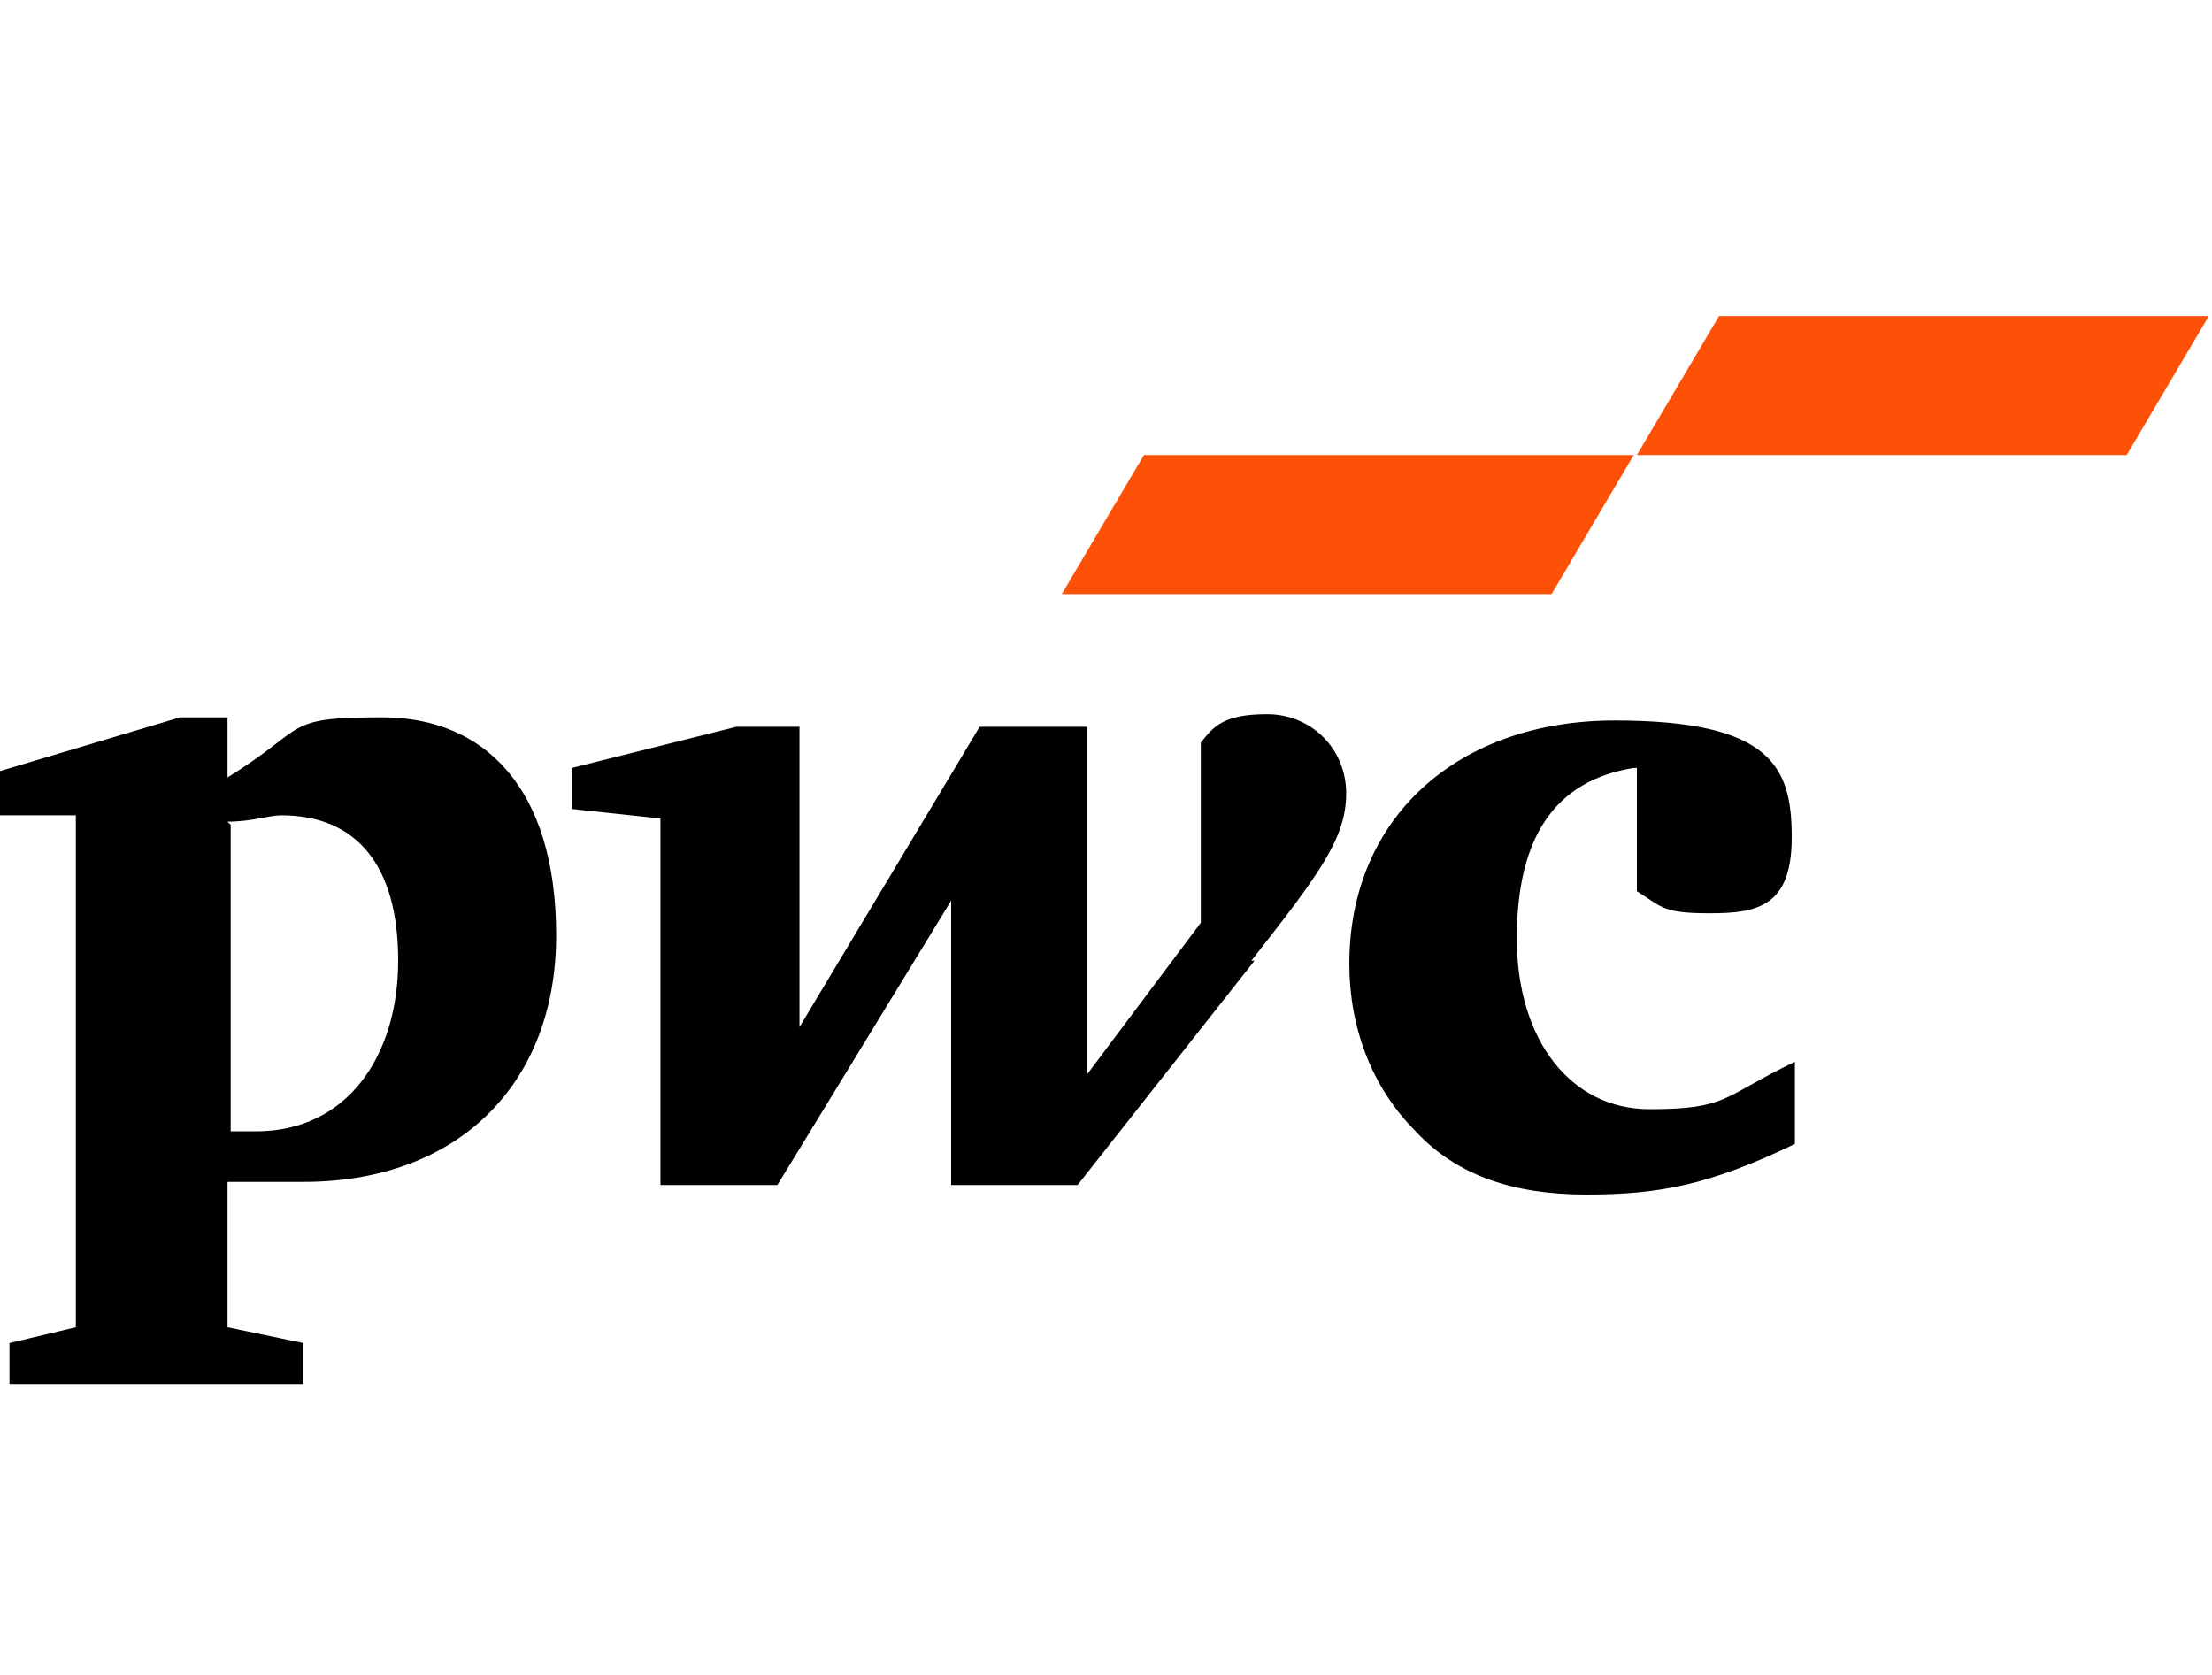 <svg xmlns="http://www.w3.org/2000/svg" viewBox="0 6 70 53" xml:space="preserve" width="70" height="53">
  <g data-name="Layer_1">
    <path d="M51.7 30.3c-2.5.4-3.7 2.2-3.7 5.4s1.7 5.4 4.2 5.4 2.3-.4 4.6-1.5v2.6c-2.7 1.3-4.3 1.6-6.6 1.6s-4.1-.6-5.4-2c-1.4-1.4-2.1-3.3-2.1-5.3 0-4.6 3.4-7.7 8.4-7.7s5.6 1.5 5.6 3.7-1.1 2.4-2.6 2.4-1.5-.2-2.3-.7v-3.9Zm-12.1 6.1c2.2-2.8 3-3.9 3-5.3s-1.1-2.5-2.5-2.5-1.7.4-2.1.9v5.7L34.4 40V29H31l-5.7 9.5V29h-2l-5.2 1.3v1.3l2.8.3v11.6h3.7l5.5-9v9h4l5.6-7.1zM7.2 32c.8 0 1.3-.2 1.7-.2 2.4 0 3.7 1.6 3.7 4.6s-1.6 5.4-4.5 5.4h-.8v-9.7Zm0 11.4h2.4c4.9 0 8-3.1 8-7.8s-2.3-6.9-5.5-6.9-2.3.3-4.9 1.9v-1.9H5.7L0 30.4v1.4h2.4V48l-2.1.5v1.3h9.3v-1.3L7.2 48v-4.7Z"/>
    <path d="M49.1 24.8H33.6l2.6-4.4h15.5zM69.9 16H54.4l-2.6 4.4h15.5z" style="fill:#fd5108"/>
  </g>
</svg>
